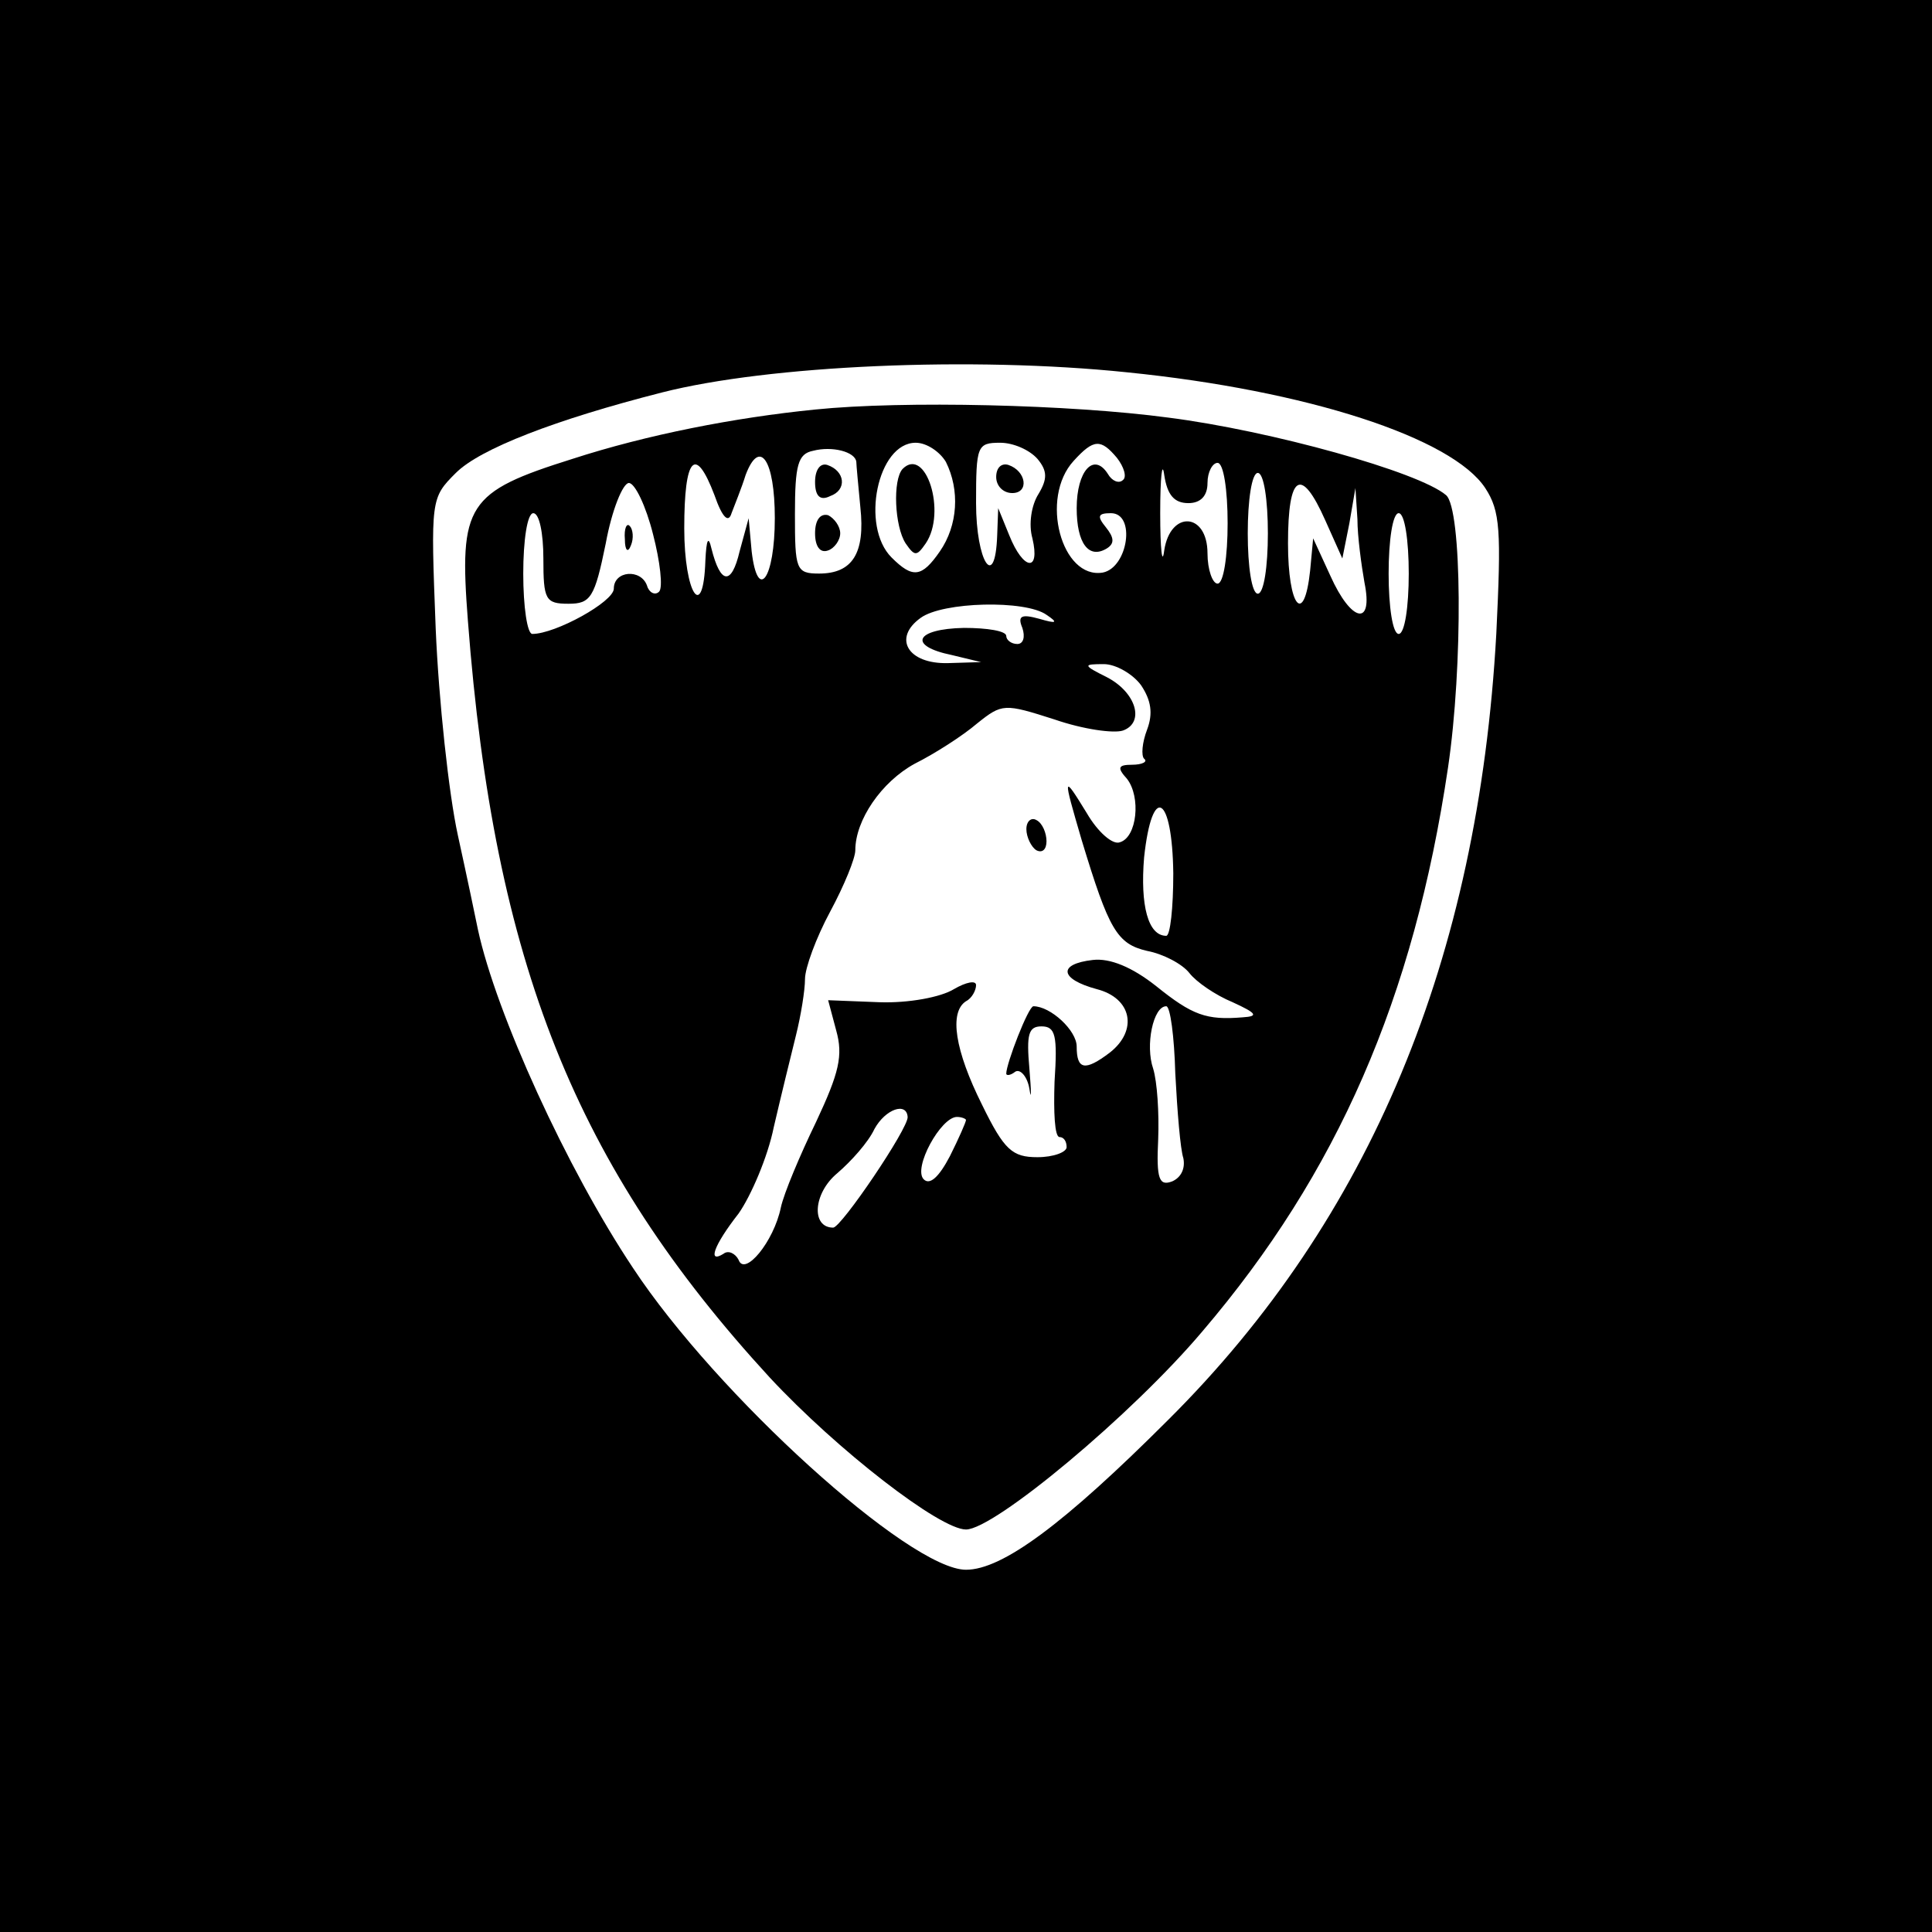 <?xml version="1.0" standalone="no"?>
<!DOCTYPE svg PUBLIC "-//W3C//DTD SVG 20010904//EN"
 "http://www.w3.org/TR/2001/REC-SVG-20010904/DTD/svg10.dtd">
<svg version="1.0" xmlns="http://www.w3.org/2000/svg"
 width="192pt" height="192pt" viewBox="0 0 192 192"
 preserveAspectRatio="xMidYMid meet">
<g transform="translate(0,192) scale(0.1,-0.1)"
fill="#000000" stroke="none">
<path d="M0 960 l0 -960 960 0 960 0 0 960 0 960 -960 0 -960 0 0 -960z m1120
590 c179 -18 323 -65 356 -115 15 -23 16 -42 11 -145 -18 -323 -125 -581 -326
-781 -104 -104 -165 -149 -201 -149 -56 0 -248 174 -331 300 -66 99 -136 253
-154 336 -2 10 -11 53 -20 94 -9 41 -19 134 -22 205 -5 129 -5 130 20 155 24
24 99 53 205 80 106 27 308 36 462 20z"/>
<path d="M810 1513 c-80 -8 -167 -25 -241 -49 -105 -33 -113 -45 -104 -161 26
-340 107 -542 300 -752 67 -72 169 -151 195 -151 28 0 165 114 235 197 134
157 210 331 244 560 15 101 14 258 -2 271 -27 23 -174 64 -276 77 -97 13 -263
17 -351 8z m41 -52 c0 -3 2 -24 4 -45 5 -46 -8 -66 -41 -66 -23 0 -24 4 -24
59 0 49 3 60 18 63 19 5 42 -1 43 -11z m89 0 c14 -28 12 -63 -6 -89 -18 -26
-27 -27 -48 -6 -31 31 -14 114 24 114 11 0 24 -9 30 -19z m91 3 c10 -12 10
-20 1 -35 -7 -11 -10 -30 -6 -44 8 -34 -9 -32 -23 3 l-11 27 -1 -27 c-2 -56
-21 -26 -21 32 0 57 1 60 24 60 13 0 29 -7 37 -16z m79 1 c7 -9 10 -19 6 -22
-4 -4 -11 -1 -15 6 -14 22 -31 3 -31 -34 0 -35 12 -51 30 -40 8 5 7 11 -1 21
-9 11 -8 14 5 14 25 0 17 -54 -8 -59 -41 -7 -63 74 -29 111 20 22 27 22 43 3z
m-340 -60 c0 -60 -17 -84 -23 -33 l-3 33 -9 -33 c-8 -34 -19 -33 -28 3 -3 13
-5 9 -6 -12 -2 -62 -21 -33 -21 32 0 71 11 83 30 33 8 -23 14 -28 17 -18 3 8
10 25 14 38 14 37 29 15 29 -43z m411 15 c12 0 19 7 19 20 0 11 5 20 10 20 6
0 10 -27 10 -60 0 -33 -4 -60 -10 -60 -5 0 -10 14 -10 30 0 41 -37 43 -43 3
-2 -16 -4 1 -4 37 0 36 2 53 4 38 3 -20 10 -28 24 -28z m79 -30 c0 -33 -4 -60
-10 -60 -6 0 -10 27 -10 60 0 33 4 60 10 60 6 0 10 -27 10 -60z m-611 -1 c7
-27 10 -53 6 -57 -4 -4 -10 -1 -12 6 -6 17 -33 15 -33 -3 0 -13 -58 -45 -81
-45 -5 0 -9 27 -9 60 0 33 4 60 10 60 6 0 10 -20 10 -45 0 -41 2 -45 25 -45
22 0 26 6 37 60 6 33 17 60 23 60 6 0 17 -23 24 -51z m668 14 l17 -38 7 35 6
35 2 -31 c0 -17 4 -46 7 -63 9 -44 -13 -40 -34 7 l-17 37 -3 -32 c-6 -56 -22
-36 -22 27 0 69 13 77 37 23z m83 -53 c0 -33 -4 -60 -10 -60 -6 0 -10 27 -10
60 0 33 4 60 10 60 6 0 10 -27 10 -60z m-360 -41 c12 -8 10 -9 -7 -4 -18 5
-22 3 -17 -9 3 -9 1 -16 -5 -16 -6 0 -11 4 -11 8 0 5 -19 8 -42 8 -49 -1 -56
-18 -12 -27 l29 -7 -33 -1 c-40 -1 -55 25 -27 45 22 16 104 18 125 3z m94 -70
c10 -15 12 -28 6 -44 -5 -13 -6 -26 -3 -29 4 -3 -2 -6 -12 -6 -14 0 -15 -3 -5
-14 14 -18 10 -58 -7 -63 -7 -3 -22 10 -33 29 -24 39 -24 38 -5 -27 27 -89 35
-103 65 -110 16 -3 35 -13 42 -22 7 -9 26 -22 43 -29 24 -11 26 -14 10 -15
-36 -3 -50 2 -86 31 -24 19 -46 28 -63 26 -35 -4 -33 -19 4 -29 35 -9 41 -41
13 -63 -25 -19 -33 -17 -33 6 0 16 -26 40 -43 40 -5 0 -27 -57 -27 -67 0 -2 4
-2 9 2 5 3 12 -5 14 -17 2 -13 2 -4 0 20 -3 34 -1 42 12 42 14 0 16 -9 13 -55
-1 -30 0 -55 5 -55 4 0 7 -4 7 -10 0 -5 -13 -10 -29 -10 -25 0 -33 7 -55 52
-27 54 -33 92 -16 103 6 3 10 11 10 16 0 5 -10 3 -22 -4 -13 -8 -45 -14 -74
-13 l-51 2 8 -30 c7 -25 3 -42 -20 -91 -16 -33 -32 -71 -35 -85 -7 -34 -36
-69 -42 -52 -3 6 -10 10 -15 6 -16 -10 -10 8 15 40 12 17 29 56 35 86 7 30 17
71 22 91 5 20 9 45 9 56 0 11 11 41 25 67 14 26 25 53 25 61 0 30 26 68 59 86
20 10 48 28 62 40 25 20 27 20 77 4 29 -10 59 -14 68 -11 22 8 13 38 -16 53
-24 12 -24 13 -3 13 12 0 29 -10 37 -21z m32 -187 c0 -34 -3 -62 -7 -62 -18 0
-26 30 -22 78 8 74 28 62 29 -16z m2 -199 c2 -38 5 -75 8 -84 2 -10 -2 -19
-11 -23 -13 -5 -16 2 -14 42 1 26 -1 57 -5 70 -8 23 0 62 13 62 4 0 8 -30 9
-67z m-266 -43 c1 -11 -66 -110 -74 -110 -22 0 -20 34 4 54 14 12 31 31 37 44
11 20 32 27 33 12z m58 -3 c0 -2 -7 -18 -16 -36 -11 -21 -20 -29 -26 -23 -11
11 17 62 33 62 5 0 9 -2 9 -3z"/>
<path d="M810 1441 c0 -14 5 -19 15 -14 17 6 15 25 -3 31 -7 2 -12 -5 -12 -17z"/>
<path d="M810 1390 c0 -13 5 -20 13 -17 6 2 12 10 12 17 0 7 -6 15 -12 18 -8
2 -13 -5 -13 -18z"/>
<path d="M897 1454 c-10 -11 -8 -57 3 -74 9 -13 11 -13 20 0 21 31 0 97 -23
74z"/>
<path d="M990 1446 c0 -9 7 -16 16 -16 17 0 14 22 -4 28 -7 2 -12 -3 -12 -12z"/>
<path d="M621 1384 c0 -11 3 -14 6 -6 3 7 2 16 -1 19 -3 4 -6 -2 -5 -13z"/>
<path d="M1020 1096 c0 -8 5 -18 10 -21 6 -3 10 1 10 9 0 8 -4 18 -10 21 -5 3
-10 -1 -10 -9z"/>
</g>
</svg>
